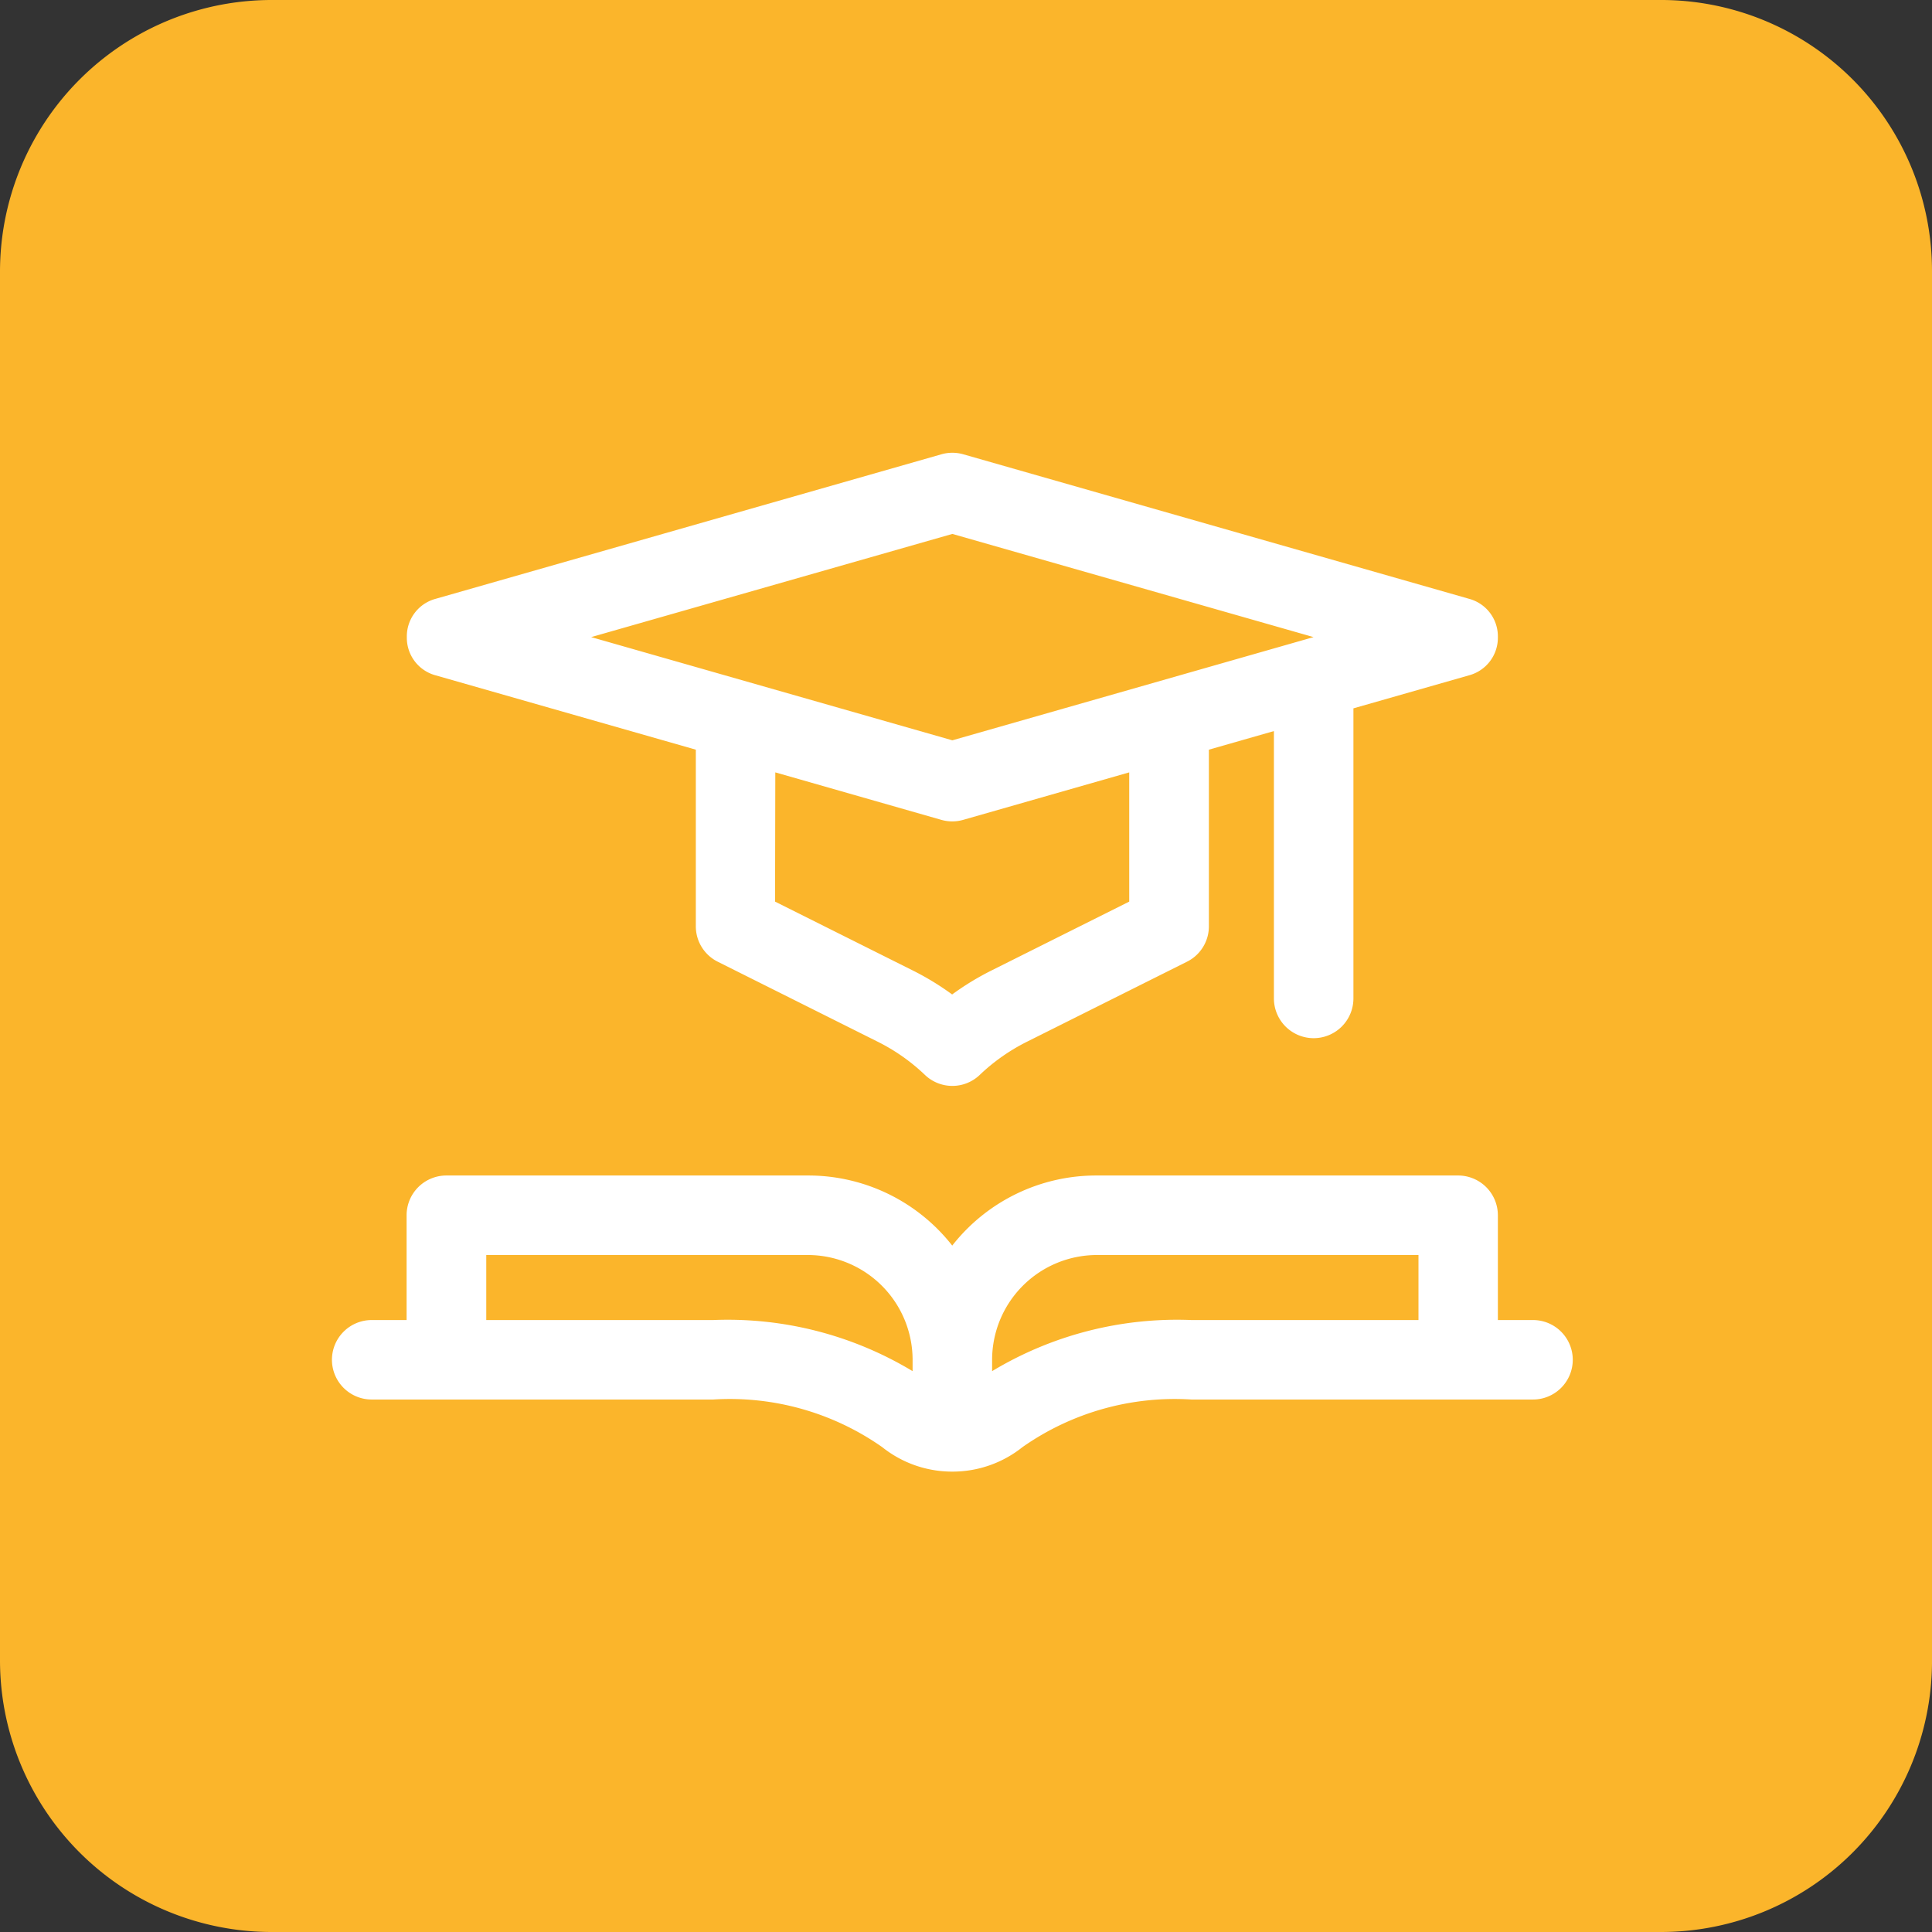 <svg xmlns="http://www.w3.org/2000/svg" width="64" height="64" viewBox="0 0 64 64"><rect x="0" y="0" width="64" height="64" fill="#333333" stroke="none"/><g id="Group_14289" data-name="Group 14289" transform="translate(-374 -1440)"><g id="Group_14261" data-name="Group 14261" transform="translate(374 1440)"><path id="Path_7593" data-name="Path 7593" d="M54.993,64H9.007A9,9,0,0,1,0,54.993V9.007A9,9,0,0,1,9.007,0h46.1A8.979,8.979,0,0,1,64,9.007v46.1A8.979,8.979,0,0,1,54.993,64Z" fill="#fbb52b"></path></g><g id="Group_14262" data-name="Group 14262" transform="translate(3175.619 -452.754)"><path id="Path_526" data-name="Path 526" d="M-2750.84,2212.543H-2752v-3.471a1.318,1.318,0,0,0-1.317-1.317h-11.97a6.056,6.056,0,0,0-4.788,2.322,6.057,6.057,0,0,0-4.788-2.322h-11.97a1.318,1.318,0,0,0-1.317,1.317v3.471h-1.157a1.318,1.318,0,0,0-1.316,1.317,1.318,1.318,0,0,0,1.316,1.316h11.314a8.781,8.781,0,0,1,5.6,1.578,3.706,3.706,0,0,0,2.322.81,3.706,3.706,0,0,0,2.321-.81,8.782,8.782,0,0,1,5.6-1.578h11.314a1.318,1.318,0,0,0,1.317-1.316A1.318,1.318,0,0,0-2750.84,2212.543Zm-3.79-2.154v2.154h-7.524a11.862,11.862,0,0,0-6.6,1.693v-.376a3.475,3.475,0,0,1,3.471-3.471Zm-16.758,3.471v.376a11.863,11.863,0,0,0-6.6-1.693h-7.523v-2.154h10.653A3.475,3.475,0,0,1-2771.388,2213.86Z" transform="translate(0 -276.061)" fill="#fff"></path><path id="Path_527" data-name="Path 527" d="M-2758.632,1915.125l8.621,2.463v5.847a1.31,1.31,0,0,0,.728,1.178l5.293,2.647a6.409,6.409,0,0,1,1.567,1.1,1.314,1.314,0,0,0,.91.366,1.312,1.312,0,0,0,.909-.366,6.421,6.421,0,0,1,1.568-1.1l5.293-2.647a1.309,1.309,0,0,0,.728-1.178v-5.847l2.154-.616v8.856a1.318,1.318,0,0,0,1.317,1.317,1.318,1.318,0,0,0,1.317-1.317v-9.609l3.833-1.095a1.289,1.289,0,0,0,.952-1.267,1.289,1.289,0,0,0-.952-1.266l-16.757-4.788a1.316,1.316,0,0,0-.724,0l-16.757,4.788a1.288,1.288,0,0,0-.952,1.266A1.288,1.288,0,0,0-2758.632,1915.125Zm5.154-1.266,11.965-3.418,11.965,3.418-11.965,3.419Zm6.1,4.481,5.5,1.573a1.32,1.32,0,0,0,.724,0l5.5-1.573v4.281l-4.566,2.283a9.072,9.072,0,0,0-1.3.793,9.113,9.113,0,0,0-1.3-.793l-4.566-2.283Z" transform="translate(-28.558 0)" fill="#fff"></path></g></g></svg>